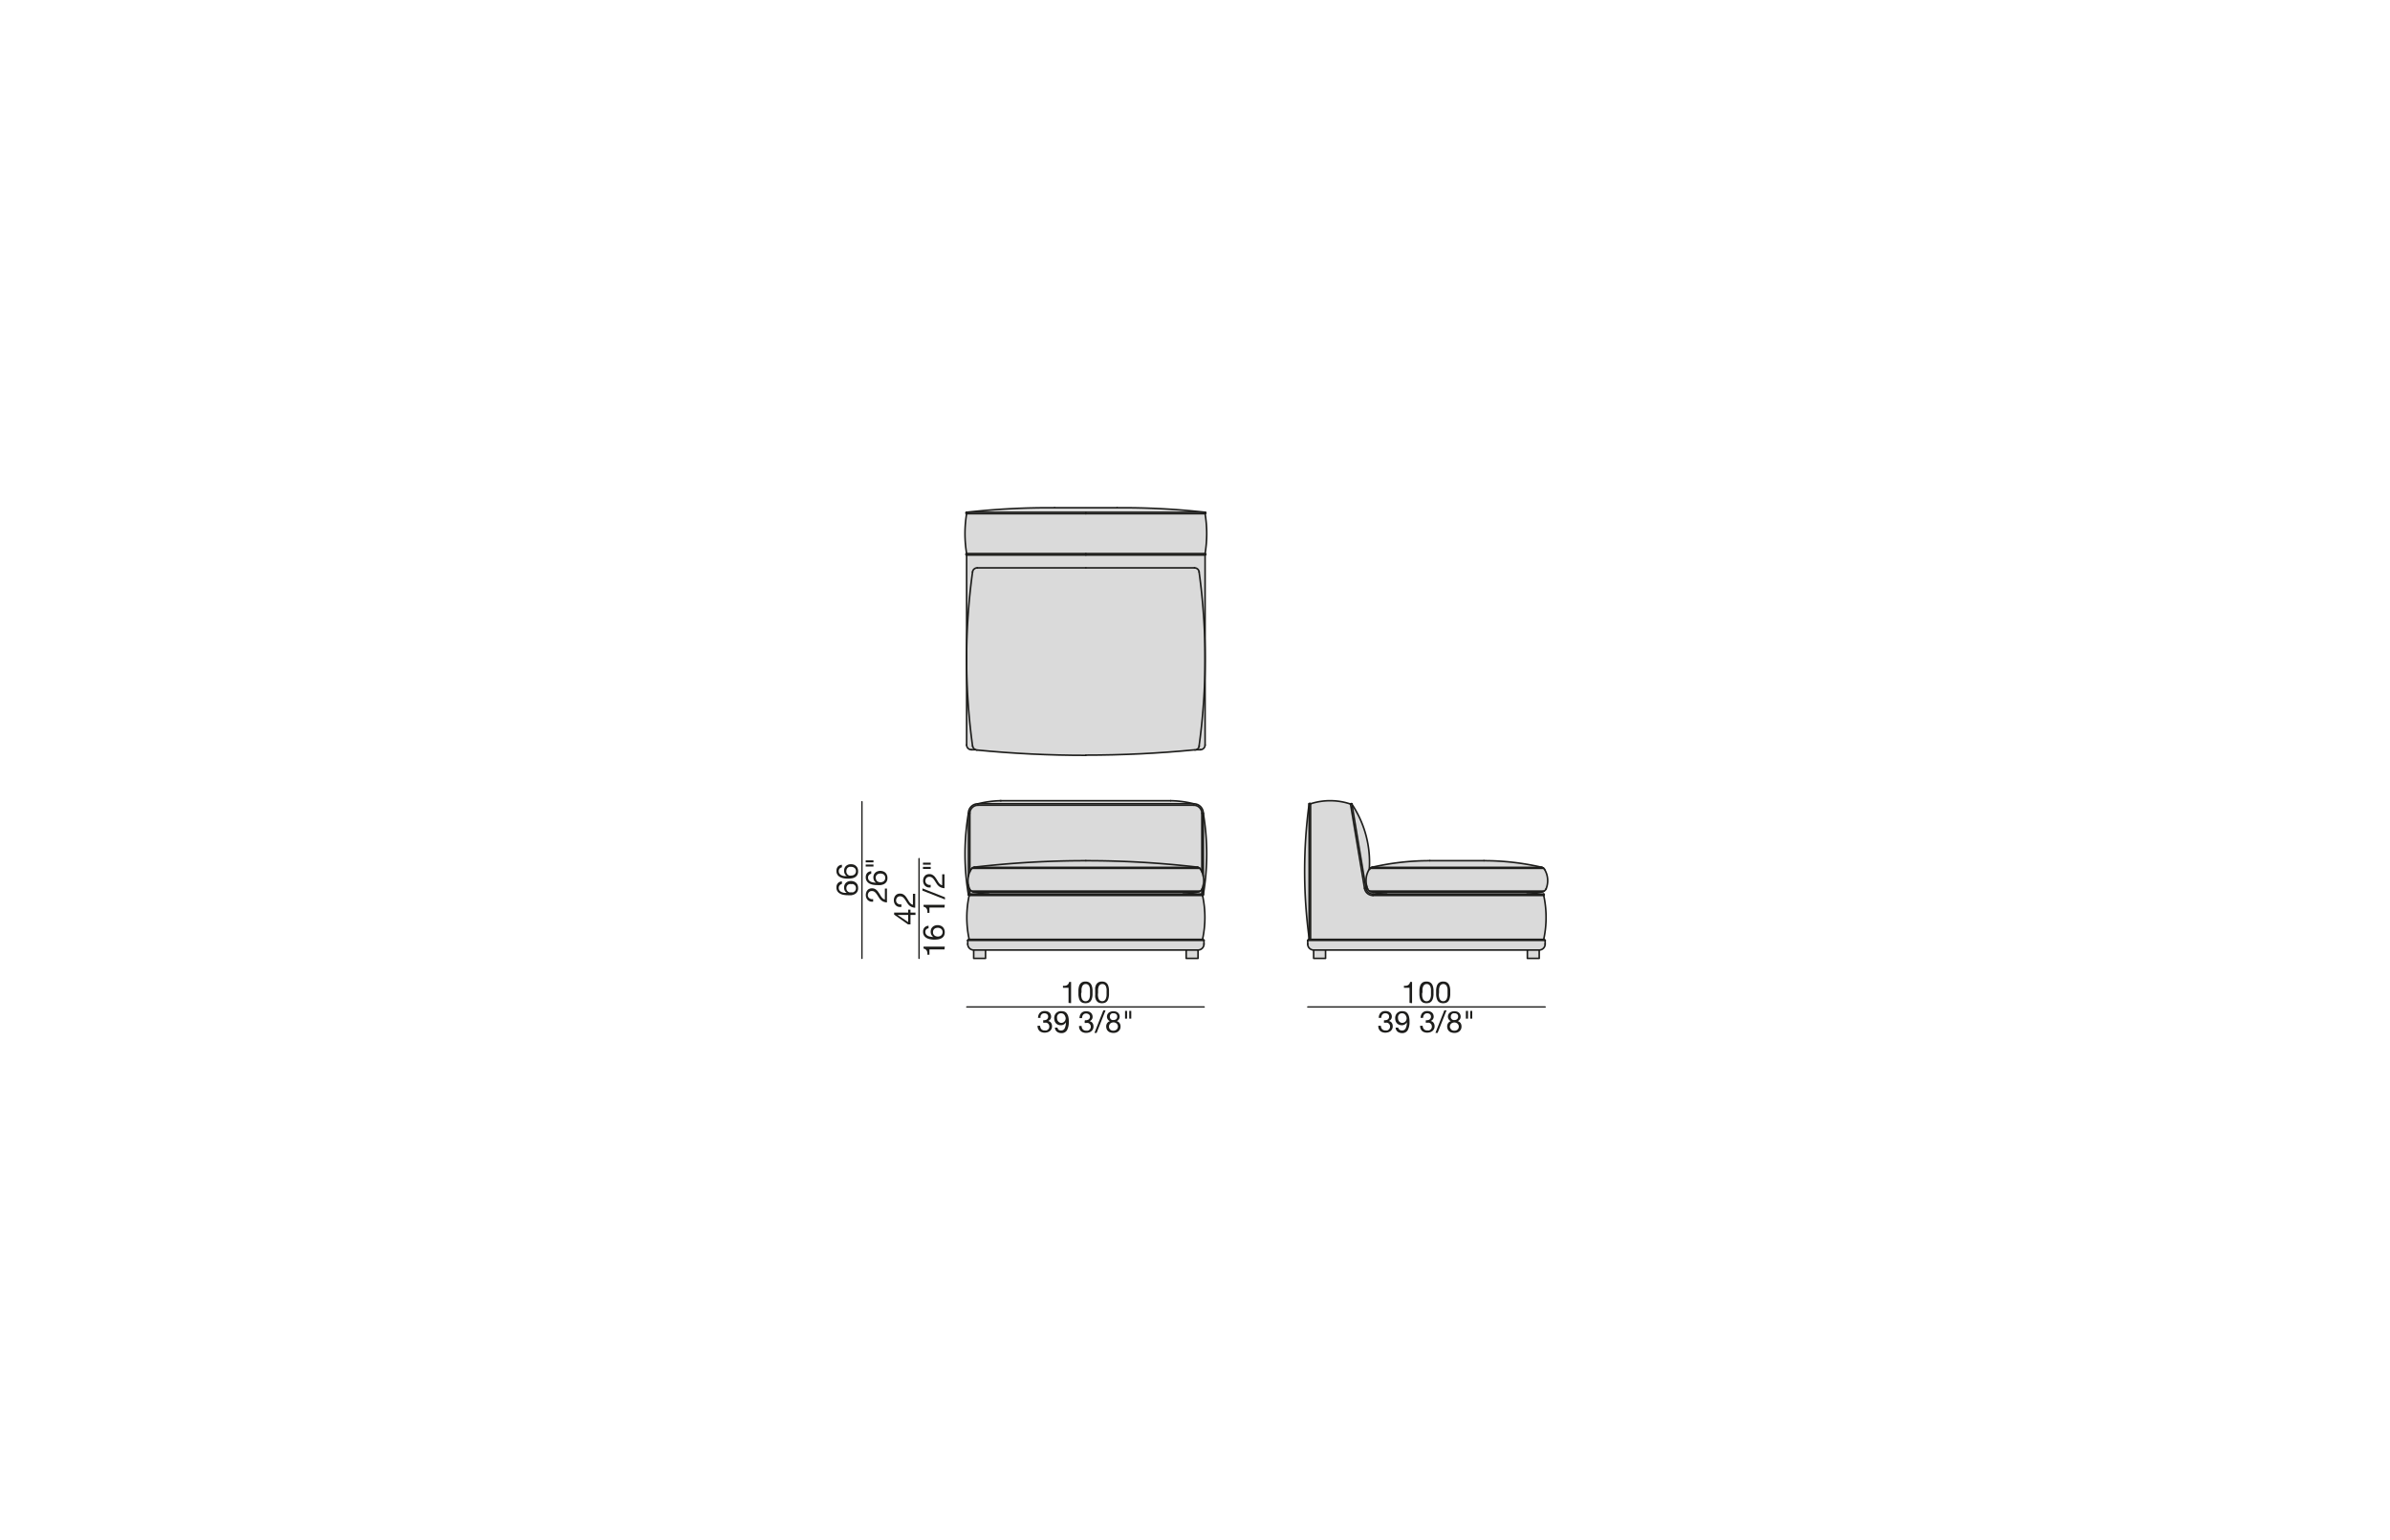 <?xml version="1.0" encoding="UTF-8"?>
<svg xmlns="http://www.w3.org/2000/svg" id="Livello_1" data-name="Livello 1" viewBox="0 0 450 290">
  <defs>
    <style>.cls-1{fill:#dadada;}.cls-2,.cls-3{fill:none;stroke:#1d1d1b;stroke-linecap:round;stroke-linejoin:round;}.cls-2{stroke-width:0.3px;}.cls-3{stroke-width:0.25px;}.cls-4{fill:#1d1d1b;}</style>
  </defs>
  <g id="LINE">
    <path class="cls-1" d="M254.28,151.4l2.64,15.86a1.61,1.61,0,0,0,1.59,1.35h32.15a19.54,19.54,0,0,1,0,8.27h-43.9V151.35A12,12,0,0,1,254.28,151.4Z"></path>
    <path class="cls-1" d="M290.54,163.42H258.07a.76.76,0,0,1,.18-.09h32.11A.51.51,0,0,1,290.54,163.42Z"></path>
    <path class="cls-1" d="M290.49,167.89c-.12,0-.23.07-.35.09H258.47c-.12,0-.23-.06-.35-.09Z"></path>
    <path class="cls-1" d="M258.47,168h31.67a10.56,10.56,0,0,1-2.63.36H261.1A10.62,10.62,0,0,1,258.47,168Z"></path>
    <rect class="cls-1" x="287.58" y="178.89" width="2.23" height="1.57"></rect>
    <path class="cls-1" d="M290.16,163.28a.65.65,0,0,1,.2.05H258.25a.73.73,0,0,1,.2-.05,48.11,48.11,0,0,1,10.76-1.21H279.4A48.11,48.11,0,0,1,290.16,163.28Z"></path>
    <path class="cls-1" d="M257.9,167.8h32.81a.85.85,0,0,1-.22.09H258.12A.85.85,0,0,1,257.9,167.8Z"></path>
    <path class="cls-1" d="M258.07,163.42h32.48a.43.43,0,0,1,.1.09H258a.81.81,0,0,1,.1-.09Z"></path>
    <path class="cls-1" d="M258,163.51h32.69a.67.67,0,0,1,.17.2,4.12,4.12,0,0,1,.29,3.65.9.9,0,0,1-.4.44H257.9a.9.9,0,0,1-.4-.44,3.53,3.53,0,0,1-.15-.46,4.11,4.11,0,0,1,.44-3.19.1.1,0,0,1,0-.05.44.44,0,0,1,.12-.15Z"></path>
    <path class="cls-1" d="M257.23,167.4l.12-.5a3.53,3.53,0,0,0,.15.46.9.9,0,0,0,.4.44.85.85,0,0,0,.22.09c.12,0,.23.07.35.09a10.62,10.62,0,0,0,2.63.36h-2.59A1.34,1.34,0,0,1,257.23,167.4Z"></path>
    <path class="cls-1" d="M257.35,166.9l-.12.5a.61.61,0,0,1-.05-.18l-2.63-15.78a19.73,19.73,0,0,1,3.27,12.21h0a.1.1,0,0,0,0,.05A4.11,4.11,0,0,0,257.35,166.9Z"></path>
    <path class="cls-1" d="M257.23,167.4a1.34,1.34,0,0,0,1.28.94h32.15a.2.2,0,0,1,.09.09.16.16,0,0,1-.09.18H258.51a1.61,1.61,0,0,1-1.59-1.35l-2.64-15.86a.13.13,0,0,1,.06-.1.15.15,0,0,1,.2,0v.08h0l2.63,15.78A.61.61,0,0,0,257.23,167.4Z"></path>
    <rect class="cls-1" x="247.34" y="178.89" width="2.24" height="1.57"></rect>
    <path class="cls-1" d="M246.49,151.35a.14.14,0,0,1,.09-.08.14.14,0,0,1,.18.08v25.53h-.27V151.35Z"></path>
    <path class="cls-1" d="M246.49,151.35v25.31A94.91,94.91,0,0,1,246.49,151.35Z"></path>
    <polygon class="cls-1" points="246.49 176.88 246.76 176.88 290.66 176.88 290.75 176.88 290.93 177.06 246.22 177.06 246.4 176.88 246.49 176.88"></polygon>
    <path class="cls-1" d="M287.58,178.89H247.34a1.12,1.12,0,0,1-1.12-1.12v-.71h44.71v.71a1.12,1.12,0,0,1-1.12,1.12Z"></path>
    <path class="cls-1" d="M182,96.73h44.9a23.08,23.08,0,0,1,0,7.51H182A23.08,23.08,0,0,1,182,96.73Z"></path>
    <path class="cls-1" d="M226.9,96.46a.13.13,0,0,1,.13.13.13.13,0,0,1-.13.14Z"></path>
    <path class="cls-1" d="M226.42,168.61a19.54,19.54,0,0,1,0,8.27H182.48a19.54,19.54,0,0,1,0-8.27Z"></path>
    <path class="cls-1" d="M226.56,153.14a45.87,45.87,0,0,1,0,15.33v-1.79a3.94,3.94,0,0,0,0-1.71h0Z"></path>
    <path class="cls-1" d="M226.42,168.34a.13.13,0,0,1,.14.13.14.14,0,0,1-.14.14H182.48a.14.14,0,0,1-.14-.14.13.13,0,0,1,.14-.13h43.94Z"></path>
    <path class="cls-1" d="M226.35,167.36a4.11,4.11,0,0,0,.21-.68v1.79a.13.13,0,0,0-.14-.13h-3.67a10.7,10.7,0,0,0,2.64-.36s0,0,0,0l.33-.09a.85.85,0,0,0,.22-.09A.84.84,0,0,0,226.35,167.36Z"></path>
    <path class="cls-1" d="M225.78,107.69a120,120,0,0,1,0,32.78.9.9,0,0,1-.53.69.77.77,0,0,1-.27.07q-10.23,1-20.52,1t-20.52-1a.77.77,0,0,1-.27-.07.9.9,0,0,1-.53-.69,120,120,0,0,1,0-32.78.88.88,0,0,1,.88-.76h40.9A.88.88,0,0,1,225.78,107.69Z"></path>
    <path class="cls-1" d="M225.89,163.51H183a.31.31,0,0,1,.11-.09h42.66A.31.31,0,0,1,225.89,163.51Z"></path>
    <path class="cls-1" d="M225.78,163.42H183.12a.51.51,0,0,1,.18-.09h42.3A.51.51,0,0,1,225.78,163.42Z"></path>
    <path class="cls-1" d="M225.77,140.47a120.24,120.24,0,0,0,1.13-16.41v16.21a.9.9,0,0,1-.9.9h-.76A.9.9,0,0,0,225.77,140.47Z"></path>
    <path class="cls-1" d="M225.74,167.89l-.33.09s0,0,0,0h-41.9l-.33-.09Z"></path>
    <rect class="cls-1" x="223.34" y="178.89" width="2.23" height="1.57"></rect>
    <path class="cls-1" d="M183.51,168h41.88a10.7,10.7,0,0,1-2.64.36h-36.6A10.76,10.76,0,0,1,183.51,168Z"></path>
    <path class="cls-1" d="M224.77,151.35H184.13a19.45,19.45,0,0,1,4.35-.58h31.94A19.38,19.38,0,0,1,224.77,151.35Z"></path>
    <path class="cls-1" d="M226.9,104.51H182a.13.13,0,0,1-.13-.14.13.13,0,0,1,.13-.13h44.9a.13.13,0,0,1,.13.13A.13.13,0,0,1,226.9,104.51Z"></path>
    <polygon class="cls-1" points="204.45 96.46 226.9 96.46 226.9 96.73 204.45 96.73 182 96.73 182 96.46 204.45 96.46"></polygon>
    <path class="cls-1" d="M198.56,95.61h11.78a141,141,0,0,1,16.56.85H182A141,141,0,0,1,198.56,95.61Z"></path>
    <rect class="cls-1" x="183.33" y="178.89" width="2.23" height="1.57"></rect>
    <path class="cls-1" d="M183.5,163.28a182,182,0,0,1,41.9,0,.65.65,0,0,1,.2.05H183.3A.65.65,0,0,1,183.5,163.28Z"></path>
    <path class="cls-1" d="M183.16,167.89a.85.85,0,0,1-.22-.09h43a.85.85,0,0,1-.22.09Z"></path>
    <path class="cls-1" d="M183.13,140.47a.9.9,0,0,0,.53.69h-.76a.9.9,0,0,1-.9-.9V124.06A120.24,120.24,0,0,0,183.13,140.47Z"></path>
    <path class="cls-1" d="M204.45,104.51H226.9v19.55a121.25,121.25,0,0,0-1.12-16.37.88.88,0,0,0-.88-.76H184a.88.88,0,0,0-.88.76A121.25,121.25,0,0,0,182,124.06V104.51Z"></path>
    <path class="cls-1" d="M225.78,163.42a.51.51,0,0,0-.18-.09.65.65,0,0,0-.2-.05,182,182,0,0,0-41.9,0,.65.65,0,0,0-.2.05.51.51,0,0,0-.18.09.31.31,0,0,0-.11.09.67.67,0,0,0-.17.2c-.08.14-.16.28-.23.43v-11a1.52,1.52,0,0,1,1.52-1.52h40.64a1.52,1.52,0,0,1,1.52,1.52v11a3.48,3.48,0,0,0-.22-.43.7.7,0,0,0-.18-.2A.31.31,0,0,0,225.78,163.42Z"></path>
    <path class="cls-1" d="M226.56,166.68a4.11,4.11,0,0,1-.21.68.84.84,0,0,1-.39.44h-43a.84.84,0,0,1-.39-.44,4,4,0,0,1-.2-2.39,3.48,3.48,0,0,1,.26-.83c.07-.15.15-.29.23-.43a.67.67,0,0,1,.17-.2h42.88a.7.7,0,0,1,.18.2,4,4,0,0,1,.48,1.26A3.94,3.94,0,0,1,226.56,166.68Z"></path>
    <path class="cls-1" d="M226.56,153.14V165h0a3.48,3.48,0,0,0-.26-.83v-11a1.52,1.52,0,0,0-1.52-1.52H184.13a1.52,1.52,0,0,0-1.52,1.52v11a3.48,3.48,0,0,0-.26.83h0V153.14a1.79,1.79,0,0,1,1.79-1.79h40.64A1.79,1.79,0,0,1,226.56,153.14Z"></path>
    <polygon class="cls-1" points="182.21 177.06 182.39 176.88 182.48 176.88 226.42 176.88 226.51 176.88 226.69 177.06 182.21 177.06"></polygon>
    <path class="cls-1" d="M182.94,167.8a.85.85,0,0,0,.22.09l.33.09h0a10.76,10.76,0,0,0,2.64.36h-3.67a.13.13,0,0,0-.14.13v-1.79a4.11,4.11,0,0,0,.21.68A.84.84,0,0,0,182.94,167.8Z"></path>
    <path class="cls-1" d="M182.34,168.47a45.87,45.87,0,0,1,0-15.33V165h0a4.11,4.11,0,0,0,0,1.71Z"></path>
    <path class="cls-1" d="M226.69,177.77a1.12,1.12,0,0,1-1.12,1.12H183.33a1.12,1.12,0,0,1-1.12-1.12v-.71h44.48Z"></path>
    <path class="cls-1" d="M182,96.46v.27a.13.13,0,0,1-.13-.14A.13.13,0,0,1,182,96.46Z"></path>
    <line class="cls-2" x1="224.77" y1="151.35" x2="184.13" y2="151.35"></line>
    <path class="cls-2" d="M184.13,151.35a1.79,1.79,0,0,0-1.79,1.79"></path>
    <path class="cls-2" d="M184.13,151.62a1.52,1.52,0,0,0-1.52,1.52"></path>
    <line class="cls-2" x1="224.77" y1="151.62" x2="184.13" y2="151.62"></line>
    <polyline class="cls-2" points="220.42 150.77 188.48 150.77 188.33 150.77"></polyline>
    <line class="cls-2" x1="182.34" y1="168.47" x2="182.34" y2="166.68"></line>
    <line class="cls-2" x1="182.34" y1="164.97" x2="182.34" y2="153.14"></line>
    <line class="cls-2" x1="182.61" y1="168.34" x2="182.61" y2="167.49"></line>
    <line class="cls-2" x1="182.61" y1="164.14" x2="182.61" y2="153.14"></line>
    <path class="cls-2" d="M182.34,153.14a45.87,45.87,0,0,0,0,15.33"></path>
    <line class="cls-2" x1="226.42" y1="176.88" x2="182.48" y2="176.88"></line>
    <polyline class="cls-2" points="182.48 168.34 182.61 168.34 186.15 168.34 222.75 168.34 226.29 168.34 226.42 168.34"></polyline>
    <line class="cls-2" x1="182.48" y1="168.61" x2="226.42" y2="168.61"></line>
    <line class="cls-2" x1="182.21" y1="177.06" x2="182.21" y2="177.77"></line>
    <path class="cls-2" d="M182.21,177.77a1.12,1.12,0,0,0,1.12,1.12"></path>
    <line class="cls-2" x1="182.39" y1="176.88" x2="182.21" y2="177.06"></line>
    <line class="cls-2" x1="182.48" y1="176.88" x2="182.39" y2="176.88"></line>
    <line class="cls-2" x1="185.56" y1="178.89" x2="223.34" y2="178.89"></line>
    <line class="cls-2" x1="182.21" y1="177.06" x2="226.69" y2="177.06"></line>
    <rect class="cls-2" x="183.33" y="178.89" width="2.23" height="1.57"></rect>
    <path class="cls-2" d="M182.48,168.61a19.54,19.54,0,0,0,0,8.27"></path>
    <path class="cls-2" d="M182.48,168.34a.13.13,0,0,0-.14.13.14.14,0,0,0,.14.14"></path>
    <path class="cls-2" d="M188.48,150.77a19.45,19.45,0,0,0-4.35.58"></path>
    <line class="cls-2" x1="183.66" y1="141.17" x2="182.9" y2="141.17"></line>
    <path class="cls-2" d="M182,140.27a.9.9,0,0,0,.9.9"></path>
    <polyline class="cls-2" points="182 140.27 182 124.06 182 104.51"></polyline>
    <line class="cls-2" x1="182" y1="96.46" x2="204.45" y2="96.46"></line>
    <line class="cls-2" x1="182" y1="96.73" x2="204.45" y2="96.73"></line>
    <line class="cls-2" x1="182" y1="104.51" x2="204.45" y2="104.51"></line>
    <line class="cls-2" x1="182" y1="104.24" x2="204.45" y2="104.24"></line>
    <line class="cls-2" x1="184" y1="106.93" x2="204.45" y2="106.93"></line>
    <path class="cls-2" d="M183.12,107.69a120,120,0,0,0,0,32.78"></path>
    <path class="cls-2" d="M183.13,140.47a.9.9,0,0,0,.53.69.77.77,0,0,0,.27.07"></path>
    <path class="cls-2" d="M183.93,141.23q10.23,1,20.52,1"></path>
    <path class="cls-2" d="M184,106.93a.88.88,0,0,0-.88.76"></path>
    <path class="cls-2" d="M198.56,95.61a141,141,0,0,0-16.56.85"></path>
    <line class="cls-2" x1="182" y1="96.46" x2="182" y2="96.73"></line>
    <path class="cls-2" d="M182,96.46a.13.13,0,0,0-.13.13.13.13,0,0,0,.13.14"></path>
    <path class="cls-2" d="M182,104.24a.13.13,0,0,0-.13.13.13.13,0,0,0,.13.14"></path>
    <path class="cls-2" d="M182,96.73a23.08,23.08,0,0,0,0,7.51"></path>
    <path class="cls-2" d="M183.5,163.28a181.16,181.16,0,0,1,20.95-1.21"></path>
    <path class="cls-2" d="M182.55,167.36a4,4,0,0,1-.2-2.39,3.48,3.48,0,0,1,.26-.83c.07-.15.15-.29.23-.43"></path>
    <path class="cls-2" d="M182.84,163.71a.67.67,0,0,1,.17-.2.31.31,0,0,1,.11-.09.51.51,0,0,1,.18-.09.65.65,0,0,1,.2-.05"></path>
    <path class="cls-2" d="M183.16,167.89a.85.85,0,0,1-.22-.09.84.84,0,0,1-.39-.44"></path>
    <path class="cls-2" d="M183.49,168l-.33-.09"></path>
    <path class="cls-2" d="M186.15,168.34a10.76,10.76,0,0,1-2.64-.36"></path>
    <line class="cls-2" x1="225.74" y1="167.89" x2="183.16" y2="167.89"></line>
    <line class="cls-2" x1="225.96" y1="167.8" x2="182.94" y2="167.8"></line>
    <polyline class="cls-2" points="225.39 167.98 183.51 167.98 183.49 167.98"></polyline>
    <path class="cls-2" d="M204.45,162.07a181.16,181.16,0,0,1,21,1.21"></path>
    <path class="cls-2" d="M226.07,163.71a4,4,0,0,1,.48,1.26,3.94,3.94,0,0,1,0,1.71,4.11,4.11,0,0,1-.21.68"></path>
    <path class="cls-2" d="M225.4,163.28a.65.65,0,0,1,.2.05.51.51,0,0,1,.18.09.31.31,0,0,1,.11.09.7.7,0,0,1,.18.2"></path>
    <path class="cls-2" d="M226.35,167.36a.84.84,0,0,1-.39.44.85.85,0,0,1-.22.09"></path>
    <path class="cls-2" d="M225.74,167.89l-.33.09s0,0,0,0a10.7,10.7,0,0,1-2.64.36"></path>
    <polyline class="cls-2" points="225.8 163.42 225.78 163.42 183.12 163.42 183.1 163.42"></polyline>
    <polyline class="cls-2" points="225.91 163.51 225.89 163.51 183.01 163.51 182.99 163.51"></polyline>
    <polyline class="cls-2" points="225.63 163.33 225.6 163.33 183.3 163.33 183.27 163.33"></polyline>
    <polyline class="cls-2" points="246.49 176.88 246.49 176.66 246.49 151.35"></polyline>
    <line class="cls-2" x1="246.76" y1="176.88" x2="246.76" y2="151.35"></line>
    <line class="cls-2" x1="254.55" y1="151.43" x2="254.54" y2="151.35"></line>
    <line class="cls-2" x1="257.18" y1="167.22" x2="254.55" y2="151.44"></line>
    <path class="cls-2" d="M257.18,167.22a.61.61,0,0,0,.05.18,1.34,1.34,0,0,0,1.28.94"></path>
    <path class="cls-2" d="M256.92,167.26a1.61,1.61,0,0,0,1.59,1.35"></path>
    <line class="cls-2" x1="256.92" y1="167.26" x2="254.28" y2="151.4"></line>
    <path class="cls-2" d="M246.49,151.35a94.91,94.91,0,0,0,0,25.31"></path>
    <path class="cls-2" d="M254.28,151.4a12,12,0,0,0-7.52-.05"></path>
    <path class="cls-2" d="M254.54,151.35a.15.15,0,0,0-.2,0,.13.13,0,0,0-.06.1"></path>
    <path class="cls-2" d="M246.76,151.35a.14.14,0,0,0-.18-.08.14.14,0,0,0-.09.08"></path>
    <path class="cls-2" d="M257.23,167.4l.12-.5"></path>
    <path class="cls-2" d="M257.82,163.65a19.73,19.73,0,0,0-3.27-12.21h0"></path>
    <polyline class="cls-2" points="290.75 176.88 290.66 176.88 246.76 176.88 246.49 176.88"></polyline>
    <polyline class="cls-2" points="258.51 168.34 261.1 168.34 287.51 168.34 290.66 168.34"></polyline>
    <line class="cls-2" x1="258.51" y1="168.61" x2="290.66" y2="168.61"></line>
    <line class="cls-2" x1="246.22" y1="177.06" x2="246.22" y2="177.77"></line>
    <path class="cls-2" d="M246.22,177.77a1.12,1.12,0,0,0,1.12,1.12"></path>
    <line class="cls-2" x1="246.4" y1="176.88" x2="246.22" y2="177.06"></line>
    <line class="cls-2" x1="246.49" y1="176.88" x2="246.4" y2="176.88"></line>
    <line class="cls-2" x1="249.58" y1="178.89" x2="287.58" y2="178.89"></line>
    <line class="cls-2" x1="246.22" y1="177.06" x2="290.93" y2="177.06"></line>
    <rect class="cls-2" x="247.34" y="178.89" width="2.24" height="1.57"></rect>
    <path class="cls-2" d="M257.79,163.71a4.11,4.11,0,0,0-.44,3.19,3.53,3.53,0,0,0,.15.46"></path>
    <path class="cls-2" d="M258,163.51a.44.44,0,0,0-.12.15.1.1,0,0,0,0,.05"></path>
    <path class="cls-2" d="M258.06,163.42a.81.81,0,0,0-.1.09"></path>
    <path class="cls-2" d="M258.45,163.28a.73.73,0,0,0-.2.05.76.76,0,0,0-.18.09"></path>
    <path class="cls-2" d="M257.5,167.36a.9.9,0,0,0,.4.44.85.85,0,0,0,.22.09"></path>
    <path class="cls-2" d="M258.12,167.89c.12,0,.23.07.35.09a10.62,10.62,0,0,0,2.63.36"></path>
    <line class="cls-2" x1="290.49" y1="167.89" x2="258.12" y2="167.89"></line>
    <polyline class="cls-2" points="290.72 167.8 290.71 167.8 257.9 167.8 257.89 167.8"></polyline>
    <polyline class="cls-2" points="290.17 167.98 290.14 167.98 258.47 167.98 258.44 167.98"></polyline>
    <path class="cls-2" d="M290.16,163.28a48.11,48.11,0,0,0-10.76-1.21"></path>
    <path class="cls-2" d="M291.11,167.36a4.12,4.12,0,0,0-.29-3.65"></path>
    <path class="cls-2" d="M290.54,163.42a.51.51,0,0,0-.18-.09.65.65,0,0,0-.2-.05"></path>
    <path class="cls-2" d="M290.82,163.71a.67.67,0,0,0-.17-.2.43.43,0,0,0-.1-.09"></path>
    <path class="cls-2" d="M290.49,167.89a.85.85,0,0,0,.22-.09.9.9,0,0,0,.4-.44"></path>
    <path class="cls-2" d="M287.51,168.34a10.56,10.56,0,0,0,2.63-.36c.12,0,.23-.06.35-.09"></path>
    <polyline class="cls-2" points="290.55 163.42 290.54 163.42 258.07 163.42 258.06 163.42"></polyline>
    <polyline class="cls-2" points="290.67 163.51 290.65 163.51 257.96 163.51 257.95 163.51"></polyline>
    <polyline class="cls-2" points="290.39 163.33 290.36 163.33 258.25 163.33 258.23 163.33"></polyline>
    <line class="cls-2" x1="290.93" y1="177.06" x2="290.93" y2="177.77"></line>
    <path class="cls-2" d="M289.81,178.89a1.12,1.12,0,0,0,1.12-1.12"></path>
    <line class="cls-2" x1="290.75" y1="176.88" x2="290.93" y2="177.06"></line>
    <rect class="cls-2" x="287.58" y="178.89" width="2.23" height="1.57"></rect>
    <path class="cls-2" d="M290.66,168.61a.16.16,0,0,0,.09-.18.2.2,0,0,0-.09-.09"></path>
    <path class="cls-2" d="M290.66,176.88a19.54,19.54,0,0,0,0-8.27"></path>
    <path class="cls-2" d="M269.21,162.07a48.11,48.11,0,0,0-10.76,1.21"></path>
    <line class="cls-2" x1="269.21" y1="162.07" x2="279.4" y2="162.07"></line>
    <path class="cls-2" d="M226.56,153.14a1.79,1.79,0,0,0-1.79-1.79"></path>
    <path class="cls-2" d="M226.29,153.14a1.52,1.52,0,0,0-1.52-1.52"></path>
    <line class="cls-2" x1="226.56" y1="168.47" x2="226.56" y2="166.68"></line>
    <line class="cls-2" x1="226.56" y1="164.97" x2="226.56" y2="153.14"></line>
    <line class="cls-2" x1="226.29" y1="168.34" x2="226.29" y2="167.49"></line>
    <line class="cls-2" x1="226.29" y1="164.14" x2="226.29" y2="153.14"></line>
    <path class="cls-2" d="M226.56,168.47a45.87,45.87,0,0,0,0-15.33"></path>
    <line class="cls-2" x1="226.69" y1="177.06" x2="226.69" y2="177.77"></line>
    <path class="cls-2" d="M225.57,178.89a1.12,1.12,0,0,0,1.12-1.12"></path>
    <line class="cls-2" x1="226.51" y1="176.88" x2="226.69" y2="177.06"></line>
    <line class="cls-2" x1="226.42" y1="176.88" x2="226.51" y2="176.88"></line>
    <rect class="cls-2" x="223.34" y="178.89" width="2.23" height="1.57"></rect>
    <path class="cls-2" d="M226.42,176.88a19.54,19.54,0,0,0,0-8.27"></path>
    <path class="cls-2" d="M226.42,168.61a.14.14,0,0,0,.14-.14.13.13,0,0,0-.14-.13"></path>
    <path class="cls-2" d="M224.77,151.35a19.38,19.38,0,0,0-4.35-.58"></path>
    <line class="cls-2" x1="225.24" y1="141.17" x2="226" y2="141.17"></line>
    <path class="cls-2" d="M226,141.17a.9.9,0,0,0,.9-.9"></path>
    <polyline class="cls-2" points="226.9 140.27 226.9 124.06 226.9 104.51"></polyline>
    <line class="cls-2" x1="226.9" y1="96.46" x2="204.45" y2="96.46"></line>
    <line class="cls-2" x1="226.9" y1="96.73" x2="204.45" y2="96.73"></line>
    <line class="cls-2" x1="226.9" y1="104.51" x2="204.45" y2="104.51"></line>
    <line class="cls-2" x1="226.9" y1="104.24" x2="204.45" y2="104.24"></line>
    <line class="cls-2" x1="224.9" y1="106.93" x2="204.45" y2="106.93"></line>
    <path class="cls-2" d="M225.77,140.47a120,120,0,0,0,0-32.78"></path>
    <path class="cls-2" d="M225,141.23a.77.77,0,0,0,.27-.07.9.9,0,0,0,.53-.69"></path>
    <path class="cls-2" d="M204.45,142.19q10.28,0,20.52-1"></path>
    <path class="cls-2" d="M225.78,107.69a.88.88,0,0,0-.88-.76"></path>
    <path class="cls-2" d="M226.9,96.46a141,141,0,0,0-16.56-.85"></path>
    <line class="cls-2" x1="226.9" y1="96.46" x2="226.9" y2="96.73"></line>
    <path class="cls-2" d="M226.9,96.73a.13.13,0,0,0,.13-.14.13.13,0,0,0-.13-.13"></path>
    <path class="cls-2" d="M226.9,104.51a.13.13,0,0,0,.13-.14.13.13,0,0,0-.13-.13"></path>
    <path class="cls-2" d="M226.9,104.24a23.08,23.08,0,0,0,0-7.51"></path>
    <line class="cls-2" x1="198.56" y1="95.61" x2="210.34" y2="95.61"></line>
  </g>
  <line class="cls-3" x1="173.04" y1="180.46" x2="173.04" y2="161.67"></line>
  <line class="cls-3" x1="162.29" y1="180.46" x2="162.29" y2="150.96"></line>
  <line class="cls-3" x1="182.03" y1="189.61" x2="226.73" y2="189.61"></line>
  <line class="cls-3" x1="246.23" y1="189.61" x2="290.93" y2="189.61"></line>
  <path class="cls-4" d="M171,171.29h.43v.55h.94v.45h-.94v1.77h-.47l-2.61-1.84v-.38H171Zm-2,1h0l2,1.34v-1.35Z"></path>
  <path class="cls-4" d="M169.16,170.75a1.09,1.09,0,0,1-.46-.25,1.22,1.22,0,0,1-.29-.41,1.48,1.48,0,0,1-.11-.57,1.33,1.33,0,0,1,.08-.49,1.11,1.11,0,0,1,.22-.4,1,1,0,0,1,.36-.27,1.12,1.12,0,0,1,.5-.1,1.4,1.4,0,0,1,.47.08,1.65,1.65,0,0,1,.36.22,1.7,1.7,0,0,1,.29.31c.09.12.17.24.25.37l.23.37a2.24,2.24,0,0,0,.23.34,1.72,1.72,0,0,0,.27.27,1,1,0,0,0,.33.15V168.3h.43v2.63a2,2,0,0,1-.61-.13,1.69,1.69,0,0,1-.44-.25,2.18,2.18,0,0,1-.33-.35l-.27-.4c-.1-.17-.2-.32-.29-.45a2.26,2.26,0,0,0-.27-.32,1,1,0,0,0-.29-.19.87.87,0,0,0-.37-.07.73.73,0,0,0-.3.06,1,1,0,0,0-.23.17.68.68,0,0,0-.14.25.73.73,0,0,0-.06.3.69.69,0,0,0,.09.36.92.92,0,0,0,.23.25.9.9,0,0,0,.32.13,1.47,1.47,0,0,0,.36,0v.48A1.69,1.69,0,0,1,169.16,170.75Z"></path>
  <path class="cls-4" d="M177.83,178.77H175v1h-.39a2.47,2.47,0,0,0,0-.39,1.2,1.2,0,0,0-.11-.35.88.88,0,0,0-.24-.27.78.78,0,0,0-.37-.14v-.37h4Z"></path>
  <path class="cls-4" d="M174.4,175a.64.64,0,0,0-.17.46.74.74,0,0,0,.15.49,1,1,0,0,0,.38.3,2.05,2.05,0,0,0,.5.14,4.7,4.7,0,0,0,.5.05h0a1.09,1.09,0,0,1-.4-.43,1.18,1.18,0,0,1-.13-.58,1.46,1.46,0,0,1,.1-.52,1.08,1.08,0,0,1,.28-.38,1,1,0,0,1,.41-.24,1.46,1.46,0,0,1,.52-.09,1.56,1.56,0,0,1,.46.07,1.35,1.35,0,0,1,.43.22,1.23,1.23,0,0,1,.32.42,1.35,1.35,0,0,1,.13.64,1.33,1.33,0,0,1-.18.72,1.27,1.27,0,0,1-.47.42,2,2,0,0,1-.62.19,5.14,5.14,0,0,1-.66.05,4.25,4.25,0,0,1-.8-.07,2.34,2.34,0,0,1-.69-.24,1.41,1.41,0,0,1-.48-.46,1.29,1.29,0,0,1-.18-.71,1.16,1.16,0,0,1,.26-.79,1.11,1.11,0,0,1,.77-.34v.48A.66.66,0,0,0,174.4,175Zm1.34.87a.83.83,0,0,0,.19.26.75.75,0,0,0,.29.16,1,1,0,0,0,.36.06,1,1,0,0,0,.35-.06.85.85,0,0,0,.28-.16.79.79,0,0,0,.26-.62.78.78,0,0,0-.07-.35.79.79,0,0,0-.48-.4,1,1,0,0,0-.34-.06,1.34,1.34,0,0,0-.35.05.73.73,0,0,0-.29.15.75.75,0,0,0-.2.26.78.78,0,0,0-.07.35A.8.8,0,0,0,175.74,175.89Z"></path>
  <path class="cls-4" d="M177.83,170.89H175v1h-.39a2.56,2.56,0,0,0,0-.39,1.2,1.2,0,0,0-.11-.35.88.88,0,0,0-.24-.27.78.78,0,0,0-.37-.14v-.37h4Z"></path>
  <path class="cls-4" d="M173.68,167.28l4.24,1.68v.41l-4.24-1.67Z"></path>
  <path class="cls-4" d="M174.67,167.08a1.36,1.36,0,0,1-.46-.25,1.17,1.17,0,0,1-.29-.42,1.26,1.26,0,0,1-.11-.57,1.61,1.61,0,0,1,.07-.49,1.26,1.26,0,0,1,.23-.39.82.82,0,0,1,.36-.27,1.12,1.12,0,0,1,.5-.1,1.19,1.19,0,0,1,.47.08,1.34,1.34,0,0,1,.36.22,1.42,1.42,0,0,1,.29.31l.25.36.23.38a4,4,0,0,0,.23.34,1.33,1.33,0,0,0,.27.26.71.71,0,0,0,.33.15v-2.06h.43v2.62a2,2,0,0,1-.61-.13,1.44,1.44,0,0,1-.44-.25,2.12,2.12,0,0,1-.33-.34l-.27-.41c-.1-.17-.2-.32-.29-.45a3,3,0,0,0-.27-.32,1.32,1.32,0,0,0-.29-.19,1.06,1.06,0,0,0-.37-.06.73.73,0,0,0-.3.06.76.76,0,0,0-.23.17.72.72,0,0,0-.14.24.8.8,0,0,0-.06.3.69.69,0,0,0,.09.36.79.79,0,0,0,.23.25,1.15,1.15,0,0,0,.32.14,1.47,1.47,0,0,0,.36,0v.48A1.69,1.69,0,0,1,174.67,167.08Z"></path>
  <path class="cls-4" d="M173.78,162.44h1.46v.38h-1.46Zm0,.79h1.46v.39h-1.46Z"></path>
  <path class="cls-4" d="M158.09,166.72a.67.67,0,0,0-.16.47.75.75,0,0,0,.15.49.92.92,0,0,0,.38.29,2,2,0,0,0,.49.15,4.77,4.77,0,0,0,.5,0h0a1,1,0,0,1-.4-.42,1.34,1.34,0,0,1-.12-.58,1.24,1.24,0,0,1,.1-.52,1.05,1.05,0,0,1,.27-.39,1.52,1.52,0,0,1,.41-.24,1.72,1.72,0,0,1,.52-.08,1.51,1.51,0,0,1,.46.07,1.17,1.17,0,0,1,.43.22,1.24,1.24,0,0,1,.33.41,1.56,1.56,0,0,1,.12.64,1.28,1.28,0,0,1-.18.72,1.24,1.24,0,0,1-.46.42,2.11,2.11,0,0,1-.63.2,4.82,4.82,0,0,1-.65,0,4.28,4.28,0,0,1-.81-.07,1.9,1.9,0,0,1-.68-.24,1.22,1.22,0,0,1-.67-1.16,1.14,1.14,0,0,1,.27-.8,1.08,1.08,0,0,1,.76-.34v.48A.79.79,0,0,0,158.09,166.72Zm1.34.88a.73.73,0,0,0,.2.26.85.85,0,0,0,.28.16,1.42,1.42,0,0,0,.36,0,1.34,1.34,0,0,0,.35,0,.88.88,0,0,0,.28-.17.63.63,0,0,0,.19-.26.91.91,0,0,0,0-.7.67.67,0,0,0-.19-.25,1,1,0,0,0-.29-.16,1.27,1.27,0,0,0-.34,0,1,1,0,0,0-.35,0,.73.73,0,0,0-.29.15.6.6,0,0,0-.19.25.8.8,0,0,0-.08.36A.86.86,0,0,0,159.43,167.6Z"></path>
  <path class="cls-4" d="M158.09,163.57a.65.65,0,0,0-.16.47.77.77,0,0,0,.15.49,1,1,0,0,0,.38.29,1.63,1.63,0,0,0,.49.14,3.13,3.13,0,0,0,.5,0h0a1,1,0,0,1-.4-.42,1.37,1.37,0,0,1-.12-.58,1.21,1.21,0,0,1,.1-.52,1,1,0,0,1,.27-.39,1.52,1.52,0,0,1,.41-.24,1.46,1.46,0,0,1,.52-.08,1.88,1.88,0,0,1,.46.06,1.19,1.19,0,0,1,.43.23,1.24,1.24,0,0,1,.33.41,1.52,1.52,0,0,1,.12.64,1.28,1.28,0,0,1-.18.72,1.24,1.24,0,0,1-.46.42,1.85,1.85,0,0,1-.63.19,3.63,3.63,0,0,1-.65.05,4.28,4.28,0,0,1-.81-.07,2.38,2.38,0,0,1-.68-.24,1.22,1.22,0,0,1-.67-1.17,1.13,1.13,0,0,1,.27-.79,1.08,1.08,0,0,1,.76-.34v.48A.68.68,0,0,0,158.09,163.57Zm1.34.87a.65.65,0,0,0,.2.26.73.73,0,0,0,.28.17,1.42,1.42,0,0,0,.36,0,1,1,0,0,0,.35-.06.71.71,0,0,0,.28-.16.7.7,0,0,0,.19-.26.78.78,0,0,0,.07-.35.75.75,0,0,0-.07-.35.6.6,0,0,0-.19-.25,1,1,0,0,0-.29-.16,1,1,0,0,0-.34-.05,1.34,1.34,0,0,0-.35,0,1.13,1.13,0,0,0-.29.15.7.7,0,0,0-.19.26.8.8,0,0,0-.08.36A.78.78,0,0,0,159.43,164.44Z"></path>
  <path class="cls-4" d="M163.88,169.76a1.36,1.36,0,0,1-.46-.25,1.17,1.17,0,0,1-.29-.42,1.4,1.4,0,0,1-.11-.56,1.53,1.53,0,0,1,.08-.49,1,1,0,0,1,.22-.4.82.82,0,0,1,.36-.27,1.12,1.12,0,0,1,.5-.1,1.19,1.19,0,0,1,.47.08,1.34,1.34,0,0,1,.36.22,1.42,1.42,0,0,1,.29.31l.25.36.23.38a2.88,2.88,0,0,0,.23.34,3.44,3.44,0,0,0,.27.27.81.81,0,0,0,.33.14v-2.06H167v2.62a2,2,0,0,1-.61-.13,1.57,1.57,0,0,1-.44-.25,2.65,2.65,0,0,1-.33-.34l-.27-.41a4.81,4.81,0,0,0-.29-.44,1.81,1.81,0,0,0-.27-.32,1.08,1.08,0,0,0-.29-.2,1.06,1.06,0,0,0-.37-.06.73.73,0,0,0-.3.06.76.76,0,0,0-.23.17.72.72,0,0,0-.14.24.8.8,0,0,0-.06.3.69.69,0,0,0,.09.36.79.79,0,0,0,.23.25,1.15,1.15,0,0,0,.32.14,1.47,1.47,0,0,0,.36,0v.48A1.69,1.69,0,0,1,163.88,169.76Z"></path>
  <path class="cls-4" d="M163.61,164.78a.64.64,0,0,0-.17.46.85.85,0,0,0,.15.5,1.2,1.2,0,0,0,.38.29,1.69,1.69,0,0,0,.5.14,4.7,4.7,0,0,0,.5.05h0a1.09,1.09,0,0,1-.4-.43,1.31,1.31,0,0,1-.13-.58,1.46,1.46,0,0,1,.1-.52,1.08,1.08,0,0,1,.28-.38,1.06,1.06,0,0,1,.41-.24,1.46,1.46,0,0,1,.52-.09,1.9,1.9,0,0,1,.46.07,1.35,1.35,0,0,1,.43.22,1.23,1.23,0,0,1,.32.42,1.35,1.35,0,0,1,.13.64,1.3,1.3,0,0,1-.18.72,1.32,1.32,0,0,1-.46.42,2.1,2.1,0,0,1-.63.19,5,5,0,0,1-.66,0,4.25,4.25,0,0,1-.8-.07,2.34,2.34,0,0,1-.69-.24,1.41,1.41,0,0,1-.48-.46,1.27,1.27,0,0,1-.18-.71,1.16,1.16,0,0,1,.26-.79,1.11,1.11,0,0,1,.77-.34v.48A.66.66,0,0,0,163.61,164.78Zm1.34.87a.83.83,0,0,0,.19.26.75.75,0,0,0,.29.16,1,1,0,0,0,.36.06,1,1,0,0,0,.35-.06.85.85,0,0,0,.28-.16.79.79,0,0,0,.26-.62.71.71,0,0,0-.07-.34.73.73,0,0,0-.19-.26.8.8,0,0,0-.29-.15,1,1,0,0,0-.34-.06,1.34,1.34,0,0,0-.35.05.73.73,0,0,0-.29.15.75.75,0,0,0-.2.26.78.78,0,0,0-.07.35A.8.8,0,0,0,165,165.65Z"></path>
  <path class="cls-4" d="M163,162h1.46v.38H163Zm0,.79h1.46v.38H163Z"></path>
  <path class="cls-4" d="M201.19,188.84V186h-1.05v-.38a1.75,1.75,0,0,0,.4,0,.86.86,0,0,0,.61-.34,1,1,0,0,0,.15-.38h.37v4Z"></path>
  <path class="cls-4" d="M203.05,186.41a3.78,3.78,0,0,1,.06-.47,2.13,2.13,0,0,1,.13-.43,1.18,1.18,0,0,1,.23-.35,1,1,0,0,1,.37-.25,1.45,1.45,0,0,1,.54-.09,1.36,1.36,0,0,1,.53.09,1,1,0,0,1,.38.25,1.41,1.41,0,0,1,.23.35,2.13,2.13,0,0,1,.13.43,3.78,3.78,0,0,1,.06.47c0,.16,0,.31,0,.46s0,.3,0,.46a3.4,3.4,0,0,1-.06.46,2,2,0,0,1-.13.43,1.48,1.48,0,0,1-.23.36,1.18,1.18,0,0,1-.37.24,1.86,1.86,0,0,1-1.08,0,1.08,1.08,0,0,1-.37-.24,1.23,1.23,0,0,1-.23-.36,2,2,0,0,1-.13-.43,3.4,3.4,0,0,1-.06-.46c0-.16,0-.31,0-.46S203.05,186.57,203.05,186.41Zm.52,1a1.84,1.84,0,0,0,.09.53,1,1,0,0,0,.24.41.76.76,0,0,0,1,0,1,1,0,0,0,.24-.41,2.26,2.26,0,0,0,.09-.53c0-.19,0-.36,0-.51v-.32l0-.36a3.59,3.59,0,0,0-.08-.35,1,1,0,0,0-.14-.3.68.68,0,0,0-.24-.2.59.59,0,0,0-.34-.08.65.65,0,0,0-.35.08.74.74,0,0,0-.23.2,1,1,0,0,0-.14.3,3.59,3.59,0,0,0-.08.35l0,.36v.32C203.55,187,203.56,187.18,203.57,187.37Z"></path>
  <path class="cls-4" d="M206.21,186.41a2.5,2.5,0,0,1,0-.47,3.06,3.06,0,0,1,.13-.43,1.21,1.21,0,0,1,.24-.35.9.9,0,0,1,.37-.25,1.36,1.36,0,0,1,.53-.09,1.45,1.45,0,0,1,.54.09,1,1,0,0,1,.37.25,1,1,0,0,1,.23.35,2.13,2.13,0,0,1,.13.43,3.78,3.78,0,0,1,.06.47c0,.16,0,.31,0,.46s0,.3,0,.46a3.4,3.4,0,0,1-.06.46,2,2,0,0,1-.13.43,1.05,1.05,0,0,1-.23.36,1.08,1.08,0,0,1-.37.24,1.71,1.71,0,0,1-.54.08,1.6,1.6,0,0,1-.53-.08,1,1,0,0,1-.37-.24,1.26,1.26,0,0,1-.24-.36,2.7,2.7,0,0,1-.13-.43,2.31,2.31,0,0,1,0-.46c0-.16,0-.31,0-.46S206.2,186.57,206.21,186.41Zm.51,1a2.26,2.26,0,0,0,.09.53,1,1,0,0,0,.24.41.64.64,0,0,0,.48.17.63.63,0,0,0,.48-.17,1,1,0,0,0,.24-.41,2.26,2.26,0,0,0,.1-.53c0-.19,0-.36,0-.51v-.32a2.19,2.19,0,0,0,0-.36,2,2,0,0,0-.08-.35.83.83,0,0,0-.14-.3.74.74,0,0,0-.23-.2.65.65,0,0,0-.35-.08.61.61,0,0,0-.34.08.68.68,0,0,0-.24.2,1,1,0,0,0-.14.3,3.59,3.59,0,0,0-.08.35c0,.12,0,.24,0,.36s0,.22,0,.32S206.71,187.18,206.72,187.37Z"></path>
  <path class="cls-4" d="M196.42,192.11h.16a.93.93,0,0,0,.29-.05.65.65,0,0,0,.25-.12.56.56,0,0,0,.16-.21.53.53,0,0,0,.07-.28.58.58,0,0,0-.21-.49.82.82,0,0,0-.51-.16.81.81,0,0,0-.33.07.65.65,0,0,0-.24.19.74.74,0,0,0-.14.28,1.26,1.26,0,0,0,0,.33h-.48a2.09,2.09,0,0,1,.09-.52,1.27,1.27,0,0,1,.24-.41,1.19,1.19,0,0,1,.38-.27,1.47,1.47,0,0,1,.53-.09,1.88,1.88,0,0,1,.49.06,1.31,1.31,0,0,1,.39.2.83.83,0,0,1,.25.33,1.06,1.06,0,0,1,.1.48.82.82,0,0,1-.16.49,1,1,0,0,1-.4.31h0a.86.86,0,0,1,.55.35,1.11,1.11,0,0,1,.18.63,1.12,1.12,0,0,1-.41.91,1.32,1.32,0,0,1-.44.23,1.91,1.91,0,0,1-.54.08,1.59,1.59,0,0,1-.55-.09,1.09,1.09,0,0,1-.43-.25,1.33,1.33,0,0,1-.27-.41,1.59,1.59,0,0,1-.09-.55h.49a1,1,0,0,0,.22.63.79.79,0,0,0,.63.25,1.27,1.27,0,0,0,.34,0,1,1,0,0,0,.28-.16.92.92,0,0,0,.19-.24.81.81,0,0,0,0-.66.76.76,0,0,0-.18-.24.72.72,0,0,0-.27-.15,1.27,1.27,0,0,0-.34,0l-.29,0v-.41Z"></path>
  <path class="cls-4" d="M199.29,193.88a.77.77,0,0,0,.5.16.73.73,0,0,0,.66-.38,2.5,2.5,0,0,0,.24-1.17v0a1.07,1.07,0,0,1-.38.41,1.06,1.06,0,0,1-.55.15,1.33,1.33,0,0,1-.54-.1,1,1,0,0,1-.4-.27,1.22,1.22,0,0,1-.25-.43,1.91,1.91,0,0,1-.08-.54,1.29,1.29,0,0,1,.1-.53,1.17,1.17,0,0,1,.27-.42,1.29,1.29,0,0,1,1-.36,1.78,1.78,0,0,1,.53.08,1,1,0,0,1,.44.31,1.75,1.75,0,0,1,.3.58,3.59,3.59,0,0,1,.11,1,3.18,3.18,0,0,1-.33,1.6,1.15,1.15,0,0,1-1.06.56,1.34,1.34,0,0,1-.84-.26,1.05,1.05,0,0,1-.39-.77h.49A.63.63,0,0,0,199.29,193.88Zm1.26-2.51a.75.75,0,0,0-.16-.29.6.6,0,0,0-.25-.2.86.86,0,0,0-.36-.08.81.81,0,0,0-.37.08.61.61,0,0,0-.24.21,1,1,0,0,0-.14.31,1.34,1.34,0,0,0,0,.35.87.87,0,0,0,.06.32.77.77,0,0,0,.17.27.67.67,0,0,0,.25.19.66.66,0,0,0,.32.08.81.81,0,0,0,.34-.08.67.67,0,0,0,.25-.19.73.73,0,0,0,.17-.28,1,1,0,0,0,.06-.34A1,1,0,0,0,200.55,191.37Z"></path>
  <path class="cls-4" d="M204.3,192.11h.16a.93.93,0,0,0,.29-.05.65.65,0,0,0,.25-.12.56.56,0,0,0,.16-.21.53.53,0,0,0,.07-.28A.58.58,0,0,0,205,191a.82.82,0,0,0-.51-.16.89.89,0,0,0-.34.07.71.71,0,0,0-.23.19.92.92,0,0,0-.14.28,1.26,1.26,0,0,0-.05.33h-.48a2.09,2.09,0,0,1,.09-.52,1.27,1.27,0,0,1,.24-.41,1.19,1.19,0,0,1,.38-.27,1.44,1.44,0,0,1,.53-.09,1.88,1.88,0,0,1,.49.06,1.06,1.06,0,0,1,.38.2.85.85,0,0,1,.26.33,1.06,1.06,0,0,1,.1.48.82.82,0,0,1-.16.49,1,1,0,0,1-.4.31h0a.86.86,0,0,1,.55.35,1.11,1.11,0,0,1,.18.63,1.12,1.12,0,0,1-.41.91,1.32,1.32,0,0,1-.44.23,1.91,1.91,0,0,1-.54.08,1.59,1.59,0,0,1-.55-.09,1.09,1.09,0,0,1-.43-.25,1.33,1.33,0,0,1-.27-.41,1.38,1.38,0,0,1-.08-.55h.48a.93.93,0,0,0,.22.63.79.79,0,0,0,.63.25,1.27,1.27,0,0,0,.34,0,.81.81,0,0,0,.27-.16.66.66,0,0,0,.2-.24.81.81,0,0,0,0-.66.76.76,0,0,0-.18-.24.72.72,0,0,0-.27-.15,1.27,1.27,0,0,0-.34,0l-.29,0v-.41Z"></path>
  <path class="cls-4" d="M208.16,190.25l-1.68,4.24h-.41l1.67-4.24Z"></path>
  <path class="cls-4" d="M208.52,191a1,1,0,0,1,.26-.32,1.23,1.23,0,0,1,.38-.19,1.31,1.31,0,0,1,.44-.07,1.79,1.79,0,0,1,.56.08,1,1,0,0,1,.38.24.72.72,0,0,1,.21.33.94.94,0,0,1,.07.37.89.89,0,0,1-.15.5,1,1,0,0,1-.4.34.92.92,0,0,1,.53.37,1.07,1.07,0,0,1,.18.63,1.21,1.21,0,0,1-.1.52,1.21,1.21,0,0,1-.71.62,1.77,1.77,0,0,1-.52.08,1.91,1.91,0,0,1-.54-.08,1,1,0,0,1-.43-.22,1,1,0,0,1-.29-.38,1.33,1.33,0,0,1-.11-.54,1.05,1.05,0,0,1,.18-.62,1,1,0,0,1,.52-.38.86.86,0,0,1-.4-.33.88.88,0,0,1-.16-.51A1.05,1.05,0,0,1,208.52,191Zm.51,2.87a.91.91,0,0,0,.62.21A.88.88,0,0,0,210,194a.76.76,0,0,0,.26-.16.85.85,0,0,0,.17-.25.81.81,0,0,0,.06-.31.67.67,0,0,0-.07-.31.81.81,0,0,0-.17-.24.92.92,0,0,0-.27-.16.83.83,0,0,0-.32-.06.92.92,0,0,0-.33.06.72.72,0,0,0-.27.15.78.78,0,0,0-.25.56A.72.72,0,0,0,209,193.83Zm0-2.12a.75.75,0,0,0,.15.2.84.84,0,0,0,.23.12,1.26,1.26,0,0,0,.28,0,.72.72,0,0,0,.48-.17.65.65,0,0,0,.18-.48.55.55,0,0,0-.19-.46.71.71,0,0,0-.48-.16,1.1,1.1,0,0,0-.27,0,.71.71,0,0,0-.23.12.7.7,0,0,0-.15.19.6.6,0,0,0-.06.27A.68.68,0,0,0,209,191.71Z"></path>
  <path class="cls-4" d="M212.21,190.35v1.46h-.38v-1.46Zm.79,0v1.46h-.38v-1.46Z"></path>
  <path class="cls-4" d="M265.39,188.84V186h-1.05v-.38a1.75,1.75,0,0,0,.4,0,.86.86,0,0,0,.61-.34,1,1,0,0,0,.15-.38h.37v4Z"></path>
  <path class="cls-4" d="M267.25,186.41a3.78,3.78,0,0,1,.06-.47,2.13,2.13,0,0,1,.13-.43,1.18,1.18,0,0,1,.23-.35,1,1,0,0,1,.37-.25,1.45,1.45,0,0,1,.54-.09,1.36,1.36,0,0,1,.53.09,1,1,0,0,1,.38.25,1.41,1.41,0,0,1,.23.35,2.13,2.13,0,0,1,.13.43,3.78,3.78,0,0,1,.06.47c0,.16,0,.31,0,.46s0,.3,0,.46a3.4,3.4,0,0,1-.06.46,2,2,0,0,1-.13.43,1.48,1.48,0,0,1-.23.36,1.18,1.18,0,0,1-.37.24,1.86,1.86,0,0,1-1.08,0,1.08,1.08,0,0,1-.37-.24,1.23,1.23,0,0,1-.23-.36,2,2,0,0,1-.13-.43,3.4,3.4,0,0,1-.06-.46c0-.16,0-.31,0-.46S267.25,186.57,267.25,186.41Zm.52,1a1.55,1.55,0,0,0,.09.53,1,1,0,0,0,.24.41.76.76,0,0,0,1,0,1,1,0,0,0,.24-.41,2.26,2.26,0,0,0,.09-.53c0-.19,0-.36,0-.51s0-.2,0-.32,0-.24,0-.36a3.59,3.59,0,0,0-.08-.35,1,1,0,0,0-.14-.3.68.68,0,0,0-.24-.2.59.59,0,0,0-.34-.08.65.65,0,0,0-.35.08.74.74,0,0,0-.23.2,1,1,0,0,0-.14.3,2,2,0,0,0-.08.35l0,.36v.32C267.75,187,267.76,187.18,267.77,187.37Z"></path>
  <path class="cls-4" d="M270.4,186.41a3.78,3.78,0,0,1,.06-.47,3.06,3.06,0,0,1,.13-.43,1.41,1.41,0,0,1,.23-.35,1,1,0,0,1,.38-.25,1.36,1.36,0,0,1,.53-.09,1.45,1.45,0,0,1,.54.09,1,1,0,0,1,.37.25,1.18,1.18,0,0,1,.23.35,2.13,2.13,0,0,1,.13.43,3.78,3.78,0,0,1,.06.47c0,.16,0,.31,0,.46s0,.3,0,.46a3.4,3.4,0,0,1-.06.46,2,2,0,0,1-.13.43,1.23,1.23,0,0,1-.23.36,1.08,1.08,0,0,1-.37.24,1.71,1.71,0,0,1-.54.08,1.6,1.6,0,0,1-.53-.08,1.12,1.12,0,0,1-.38-.24,1.48,1.48,0,0,1-.23-.36,2.7,2.7,0,0,1-.13-.43,3.4,3.4,0,0,1-.06-.46c0-.16,0-.31,0-.46S270.4,186.57,270.4,186.41Zm.52,1a2.26,2.26,0,0,0,.09.53.91.91,0,0,0,.25.41.61.61,0,0,0,.47.17.63.63,0,0,0,.48-.17,1,1,0,0,0,.24-.41,1.84,1.84,0,0,0,.1-.53c0-.19,0-.36,0-.51v-.32c0-.12,0-.24,0-.36a2,2,0,0,0-.08-.35.83.83,0,0,0-.14-.3.74.74,0,0,0-.23-.2.65.65,0,0,0-.35-.08.61.61,0,0,0-.34.08.68.68,0,0,0-.24.2,1,1,0,0,0-.14.3,3.59,3.59,0,0,0-.08.35c0,.12,0,.24,0,.36s0,.22,0,.32S270.91,187.18,270.92,187.37Z"></path>
  <path class="cls-4" d="M260.62,192.11h.16a.93.93,0,0,0,.29-.05.65.65,0,0,0,.25-.12.56.56,0,0,0,.16-.21.53.53,0,0,0,.07-.28.58.58,0,0,0-.21-.49.82.82,0,0,0-.51-.16.89.89,0,0,0-.34.07.71.71,0,0,0-.23.19.74.74,0,0,0-.14.28,1.26,1.26,0,0,0-.05.33h-.48a2.09,2.09,0,0,1,.09-.52,1.27,1.27,0,0,1,.24-.41,1.19,1.19,0,0,1,.38-.27,1.47,1.47,0,0,1,.53-.09,1.88,1.88,0,0,1,.49.06,1.31,1.31,0,0,1,.39.2.93.93,0,0,1,.25.33,1.06,1.06,0,0,1,.1.48.82.82,0,0,1-.16.49,1,1,0,0,1-.4.31h0a.86.86,0,0,1,.55.35,1.11,1.11,0,0,1,.18.63,1.12,1.12,0,0,1-.41.91,1.32,1.32,0,0,1-.44.23,1.91,1.91,0,0,1-.54.08,1.59,1.59,0,0,1-.55-.09,1.09,1.09,0,0,1-.43-.25,1.33,1.33,0,0,1-.27-.41,1.38,1.38,0,0,1-.08-.55H260a.93.93,0,0,0,.22.63.79.79,0,0,0,.63.25,1.27,1.27,0,0,0,.34,0,1,1,0,0,0,.28-.16.92.92,0,0,0,.19-.24.81.81,0,0,0,0-.66.76.76,0,0,0-.18-.24.72.72,0,0,0-.27-.15,1.27,1.27,0,0,0-.34,0l-.29,0v-.41Z"></path>
  <path class="cls-4" d="M263.49,193.88a.76.76,0,0,0,.49.16.73.73,0,0,0,.67-.38,2.5,2.5,0,0,0,.24-1.17v0a1,1,0,0,1-.39.41,1,1,0,0,1-.54.15,1.3,1.3,0,0,1-.54-.1,1,1,0,0,1-.4-.27,1.22,1.22,0,0,1-.25-.43,1.91,1.91,0,0,1-.08-.54,1.29,1.29,0,0,1,.1-.53,1.17,1.17,0,0,1,.27-.42,1.29,1.29,0,0,1,.95-.36,1.78,1.78,0,0,1,.53.08,1,1,0,0,1,.44.31,1.75,1.75,0,0,1,.3.58,3.59,3.59,0,0,1,.11,1,3.18,3.18,0,0,1-.33,1.6,1.16,1.16,0,0,1-1.07.56,1.38,1.38,0,0,1-.84-.26,1.08,1.08,0,0,1-.38-.77h.49A.63.63,0,0,0,263.49,193.88Zm1.26-2.51a.75.75,0,0,0-.16-.29.6.6,0,0,0-.25-.2.86.86,0,0,0-.36-.08.84.84,0,0,0-.37.08.61.61,0,0,0-.24.21,1,1,0,0,0-.14.31,1.34,1.34,0,0,0,0,.35.87.87,0,0,0,.06.32.92.92,0,0,0,.16.27.76.76,0,0,0,.25.19.72.72,0,0,0,.32.08.89.89,0,0,0,.61-.27.85.85,0,0,0,.16-.28,1,1,0,0,0,.06-.34A1,1,0,0,0,264.75,191.37Z"></path>
  <path class="cls-4" d="M268.5,192.11h.16a.93.93,0,0,0,.29-.05.65.65,0,0,0,.25-.12.56.56,0,0,0,.16-.21.53.53,0,0,0,.07-.28.58.58,0,0,0-.21-.49.82.82,0,0,0-.51-.16.89.89,0,0,0-.34.07.71.71,0,0,0-.23.19.74.74,0,0,0-.14.28,1.26,1.26,0,0,0-.05.33h-.48a2.09,2.09,0,0,1,.09-.52,1.27,1.27,0,0,1,.24-.41,1.19,1.19,0,0,1,.38-.27,1.47,1.47,0,0,1,.53-.09,1.88,1.88,0,0,1,.49.06,1.31,1.31,0,0,1,.39.2.93.93,0,0,1,.25.33,1.06,1.06,0,0,1,.1.48.82.82,0,0,1-.16.49,1,1,0,0,1-.4.31h0a.86.86,0,0,1,.55.35,1.11,1.11,0,0,1,.18.63,1.12,1.12,0,0,1-.41.91,1.32,1.32,0,0,1-.44.23,1.91,1.91,0,0,1-.54.08,1.59,1.59,0,0,1-.55-.09,1.09,1.09,0,0,1-.43-.25,1.33,1.33,0,0,1-.27-.41,1.59,1.59,0,0,1-.09-.55h.49a.93.93,0,0,0,.22.63.79.79,0,0,0,.63.25,1.27,1.27,0,0,0,.34,0,1,1,0,0,0,.28-.16.92.92,0,0,0,.19-.24.81.81,0,0,0,0-.66.76.76,0,0,0-.18-.24.72.72,0,0,0-.27-.15,1.27,1.27,0,0,0-.34,0l-.29,0v-.41Z"></path>
  <path class="cls-4" d="M272.36,190.25l-1.68,4.24h-.41l1.67-4.24Z"></path>
  <path class="cls-4" d="M272.72,191a1,1,0,0,1,.26-.32,1.23,1.23,0,0,1,.38-.19,1.31,1.31,0,0,1,.44-.07,1.79,1.79,0,0,1,.56.08,1,1,0,0,1,.38.24.72.72,0,0,1,.21.33.94.94,0,0,1,.07.37.89.89,0,0,1-.15.5,1,1,0,0,1-.4.34,1,1,0,0,1,.54.37,1.14,1.14,0,0,1,.17.63,1.21,1.21,0,0,1-.1.52,1.21,1.21,0,0,1-.71.62,1.77,1.77,0,0,1-.52.08,1.91,1.91,0,0,1-.54-.08,1,1,0,0,1-.43-.22,1,1,0,0,1-.29-.38,1.33,1.33,0,0,1-.11-.54,1.05,1.05,0,0,1,.18-.62,1,1,0,0,1,.52-.38.86.86,0,0,1-.4-.33.88.88,0,0,1-.16-.51A1.05,1.05,0,0,1,272.72,191Zm.51,2.87a.91.91,0,0,0,.62.21.88.88,0,0,0,.33-.06.76.76,0,0,0,.26-.16.85.85,0,0,0,.17-.25.81.81,0,0,0,.06-.31.67.67,0,0,0-.07-.31.81.81,0,0,0-.17-.24.92.92,0,0,0-.27-.16.83.83,0,0,0-.32-.06.88.88,0,0,0-.33.06.72.72,0,0,0-.27.15.78.78,0,0,0-.25.56A.72.72,0,0,0,273.23,193.83Zm0-2.12a.75.75,0,0,0,.15.2.84.84,0,0,0,.23.12,1.26,1.26,0,0,0,.28,0,.68.68,0,0,0,.47-.17.62.62,0,0,0,.19-.48.55.55,0,0,0-.19-.46.71.71,0,0,0-.48-.16,1.26,1.26,0,0,0-.28,0,.78.78,0,0,0-.22.12.7.7,0,0,0-.15.19.6.6,0,0,0-.06.27A.68.68,0,0,0,273.19,191.71Z"></path>
  <path class="cls-4" d="M276.41,190.35v1.46H276v-1.46Zm.79,0v1.46h-.38v-1.46Z"></path>
</svg>
